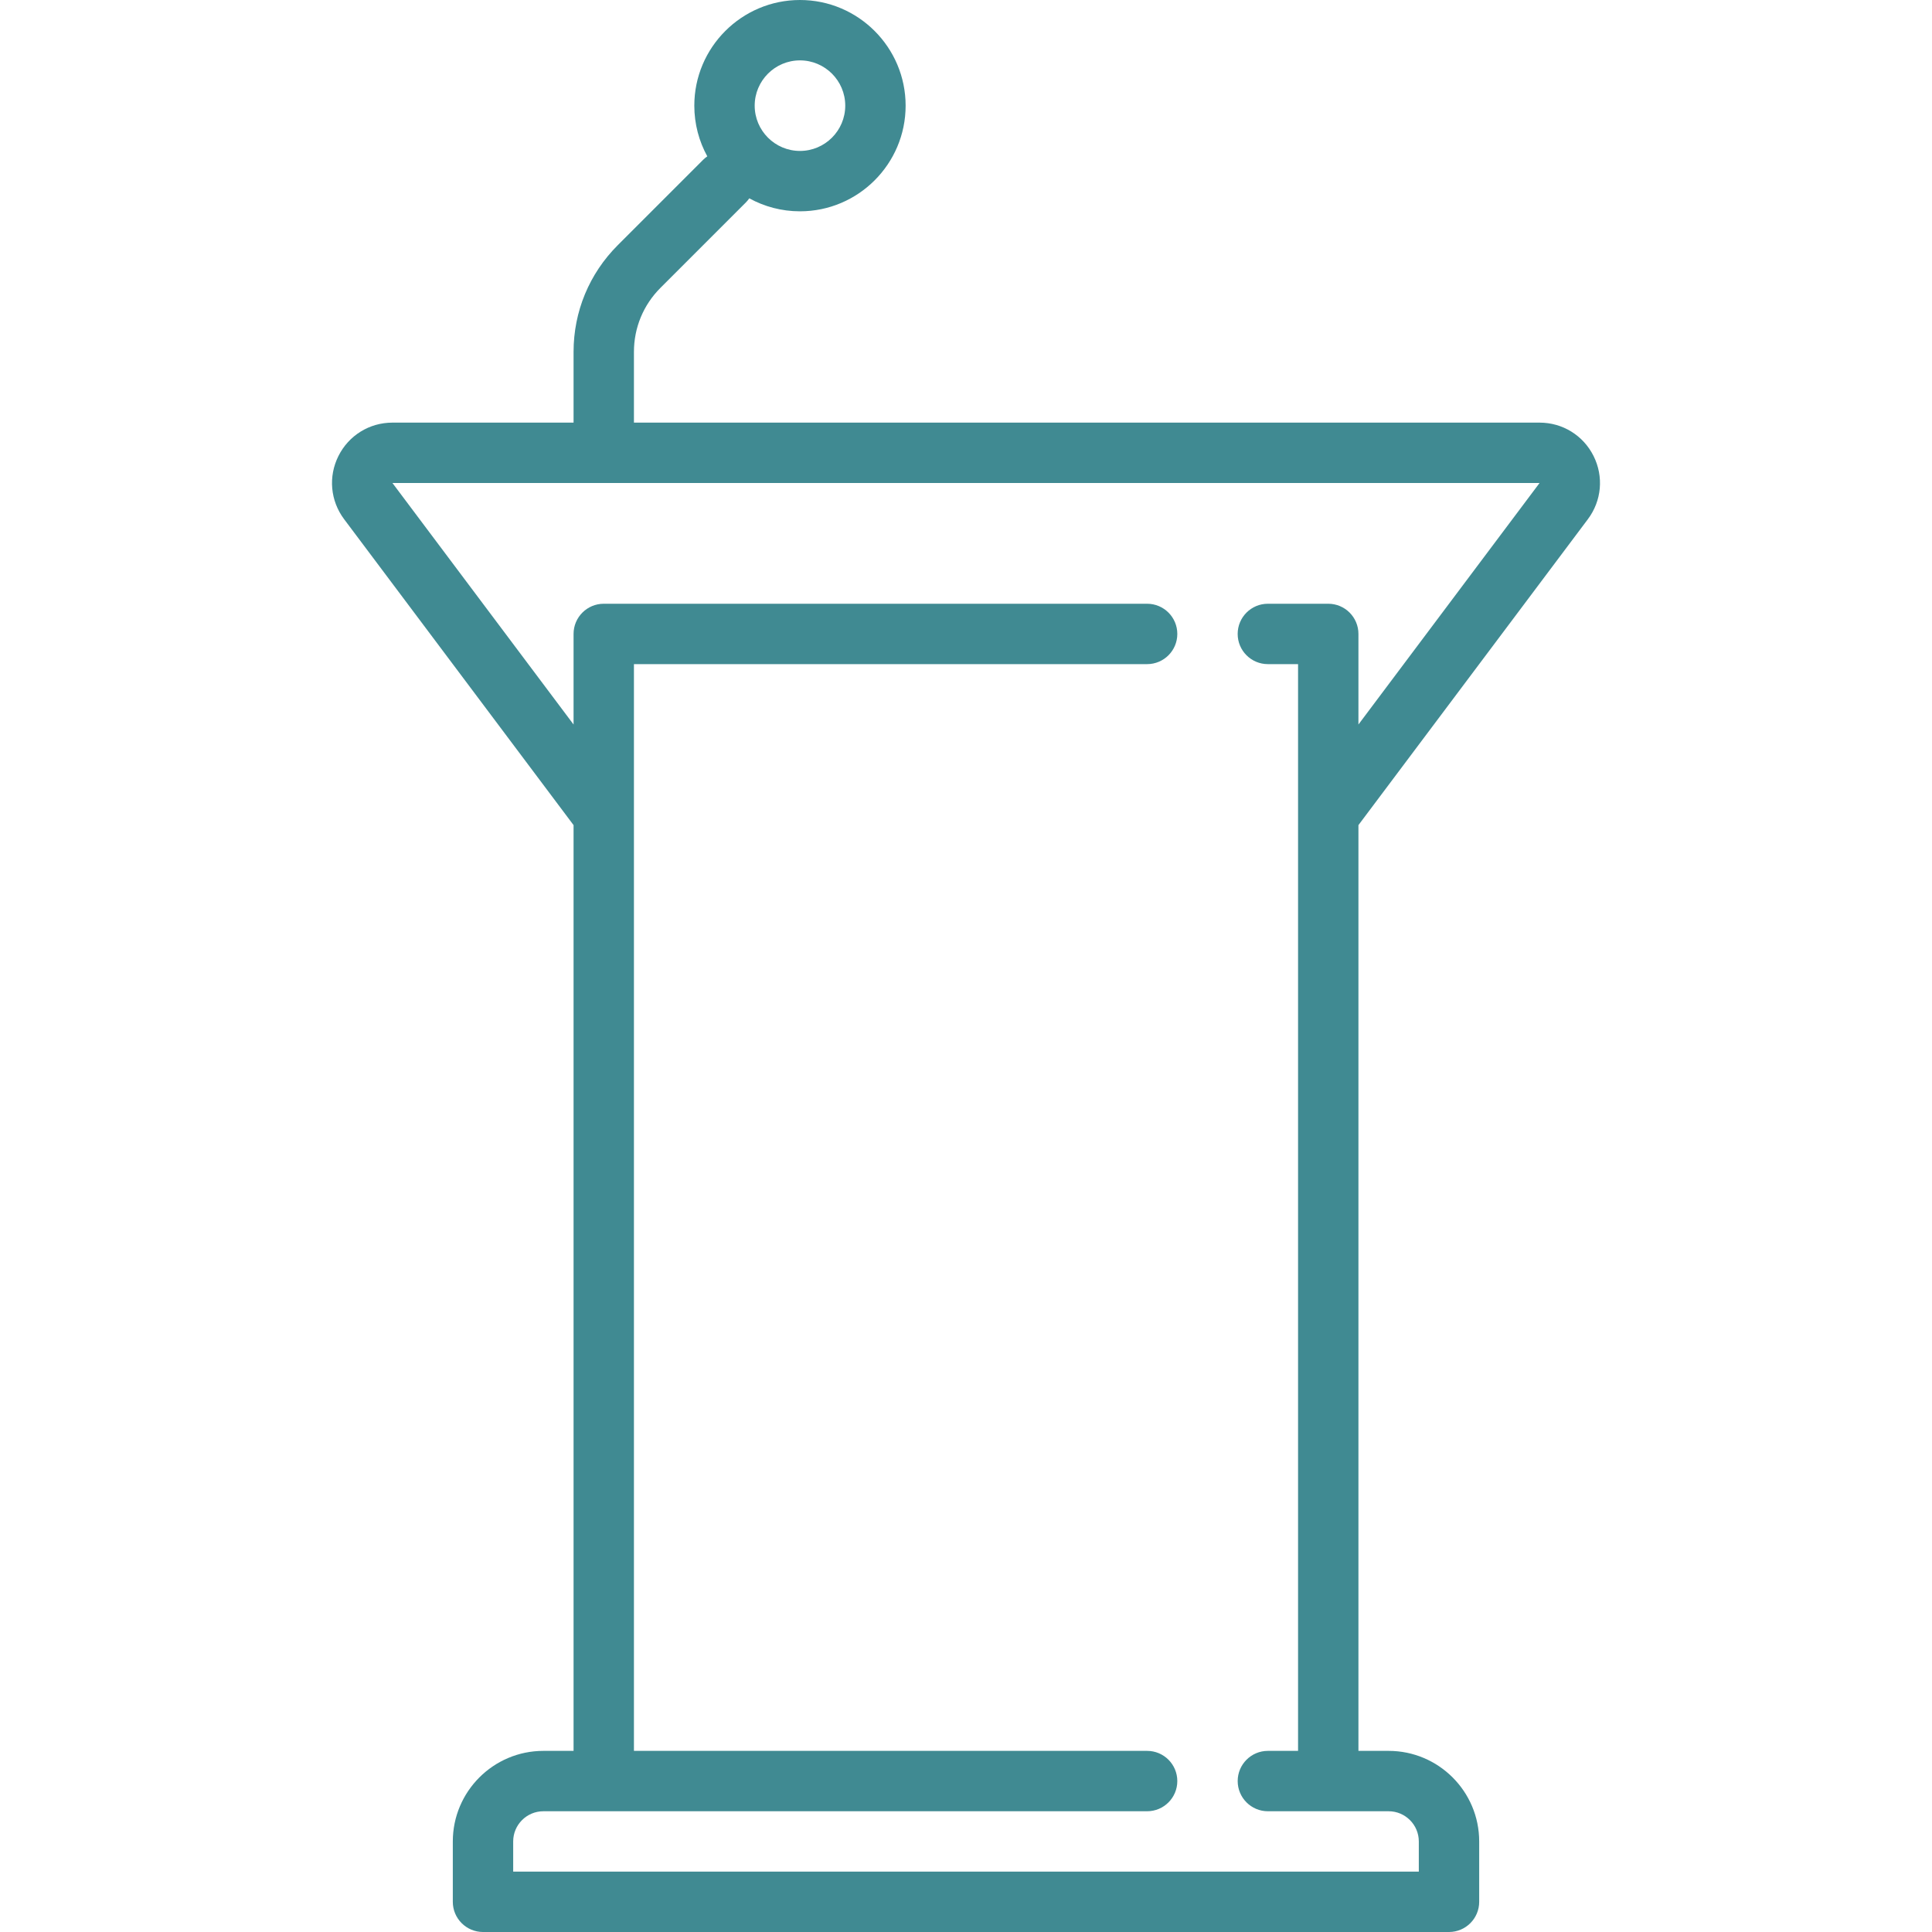 <svg version="1.1" xmlns="http://www.w3.org/2000/svg" xmlns:xlink="http://www.w3.org/1999/xlink" viewBox="0 0 512 512" xml:space="preserve"><path fill="#408a92" d="M420.8,137.6c3.66-4.879,4.239-11.3,1.511-16.755C419.583,115.389,414.1,112,408,112H168V93.255c0-6.411,2.497-12.438,7.029-16.971l22.627-22.627c0.343-0.343,0.642-0.713,0.91-1.098C202.557,54.75,207.135,56,212,56c15.439,0,28-12.561,28-28S227.439,0,212,0s-28,12.561-28,28c0,4.865,1.249,9.443,3.441,13.434c-0.385,0.268-0.755,0.566-1.098,0.91l-22.627,22.627C156.161,72.525,152,82.57,152,93.255V112h-48c-6.1,0-11.583,3.389-14.311,8.845c-2.728,5.456-2.148,11.876,1.511,16.755l60.8,81.066V464h-8c-13.233,0-24,10.766-24,24v16c0,4.418,3.582,8,8,8h256c4.418,0,8-3.582,8-8v-16c0-13.234-10.767-24-24-24h-8V218.667L420.8,137.6z M212,16c6.617,0,12,5.383,12,12s-5.383,12-12,12s-12-5.383-12-12S205.383,16,212,16z M336,464c-4.418,0-8,3.582-8,8s3.582,8,8,8h32c4.411,0,8,3.589,8,8v8H136v-8c0-4.411,3.589-8,8-8h159.999c4.418,0,8-3.582,8-8s-3.582-8-8-8H168V176h136c4.418,0,8-3.582,8-8s-3.582-8-8-8H160c-4.418,0-8,3.582-8,8v24l-48-64h304l-48,64v-24c0-4.418-3.582-8-8-8h-16.005c-4.418,0-8,3.582-8,8s3.582,8,8,8H344v288H336z"/></svg>